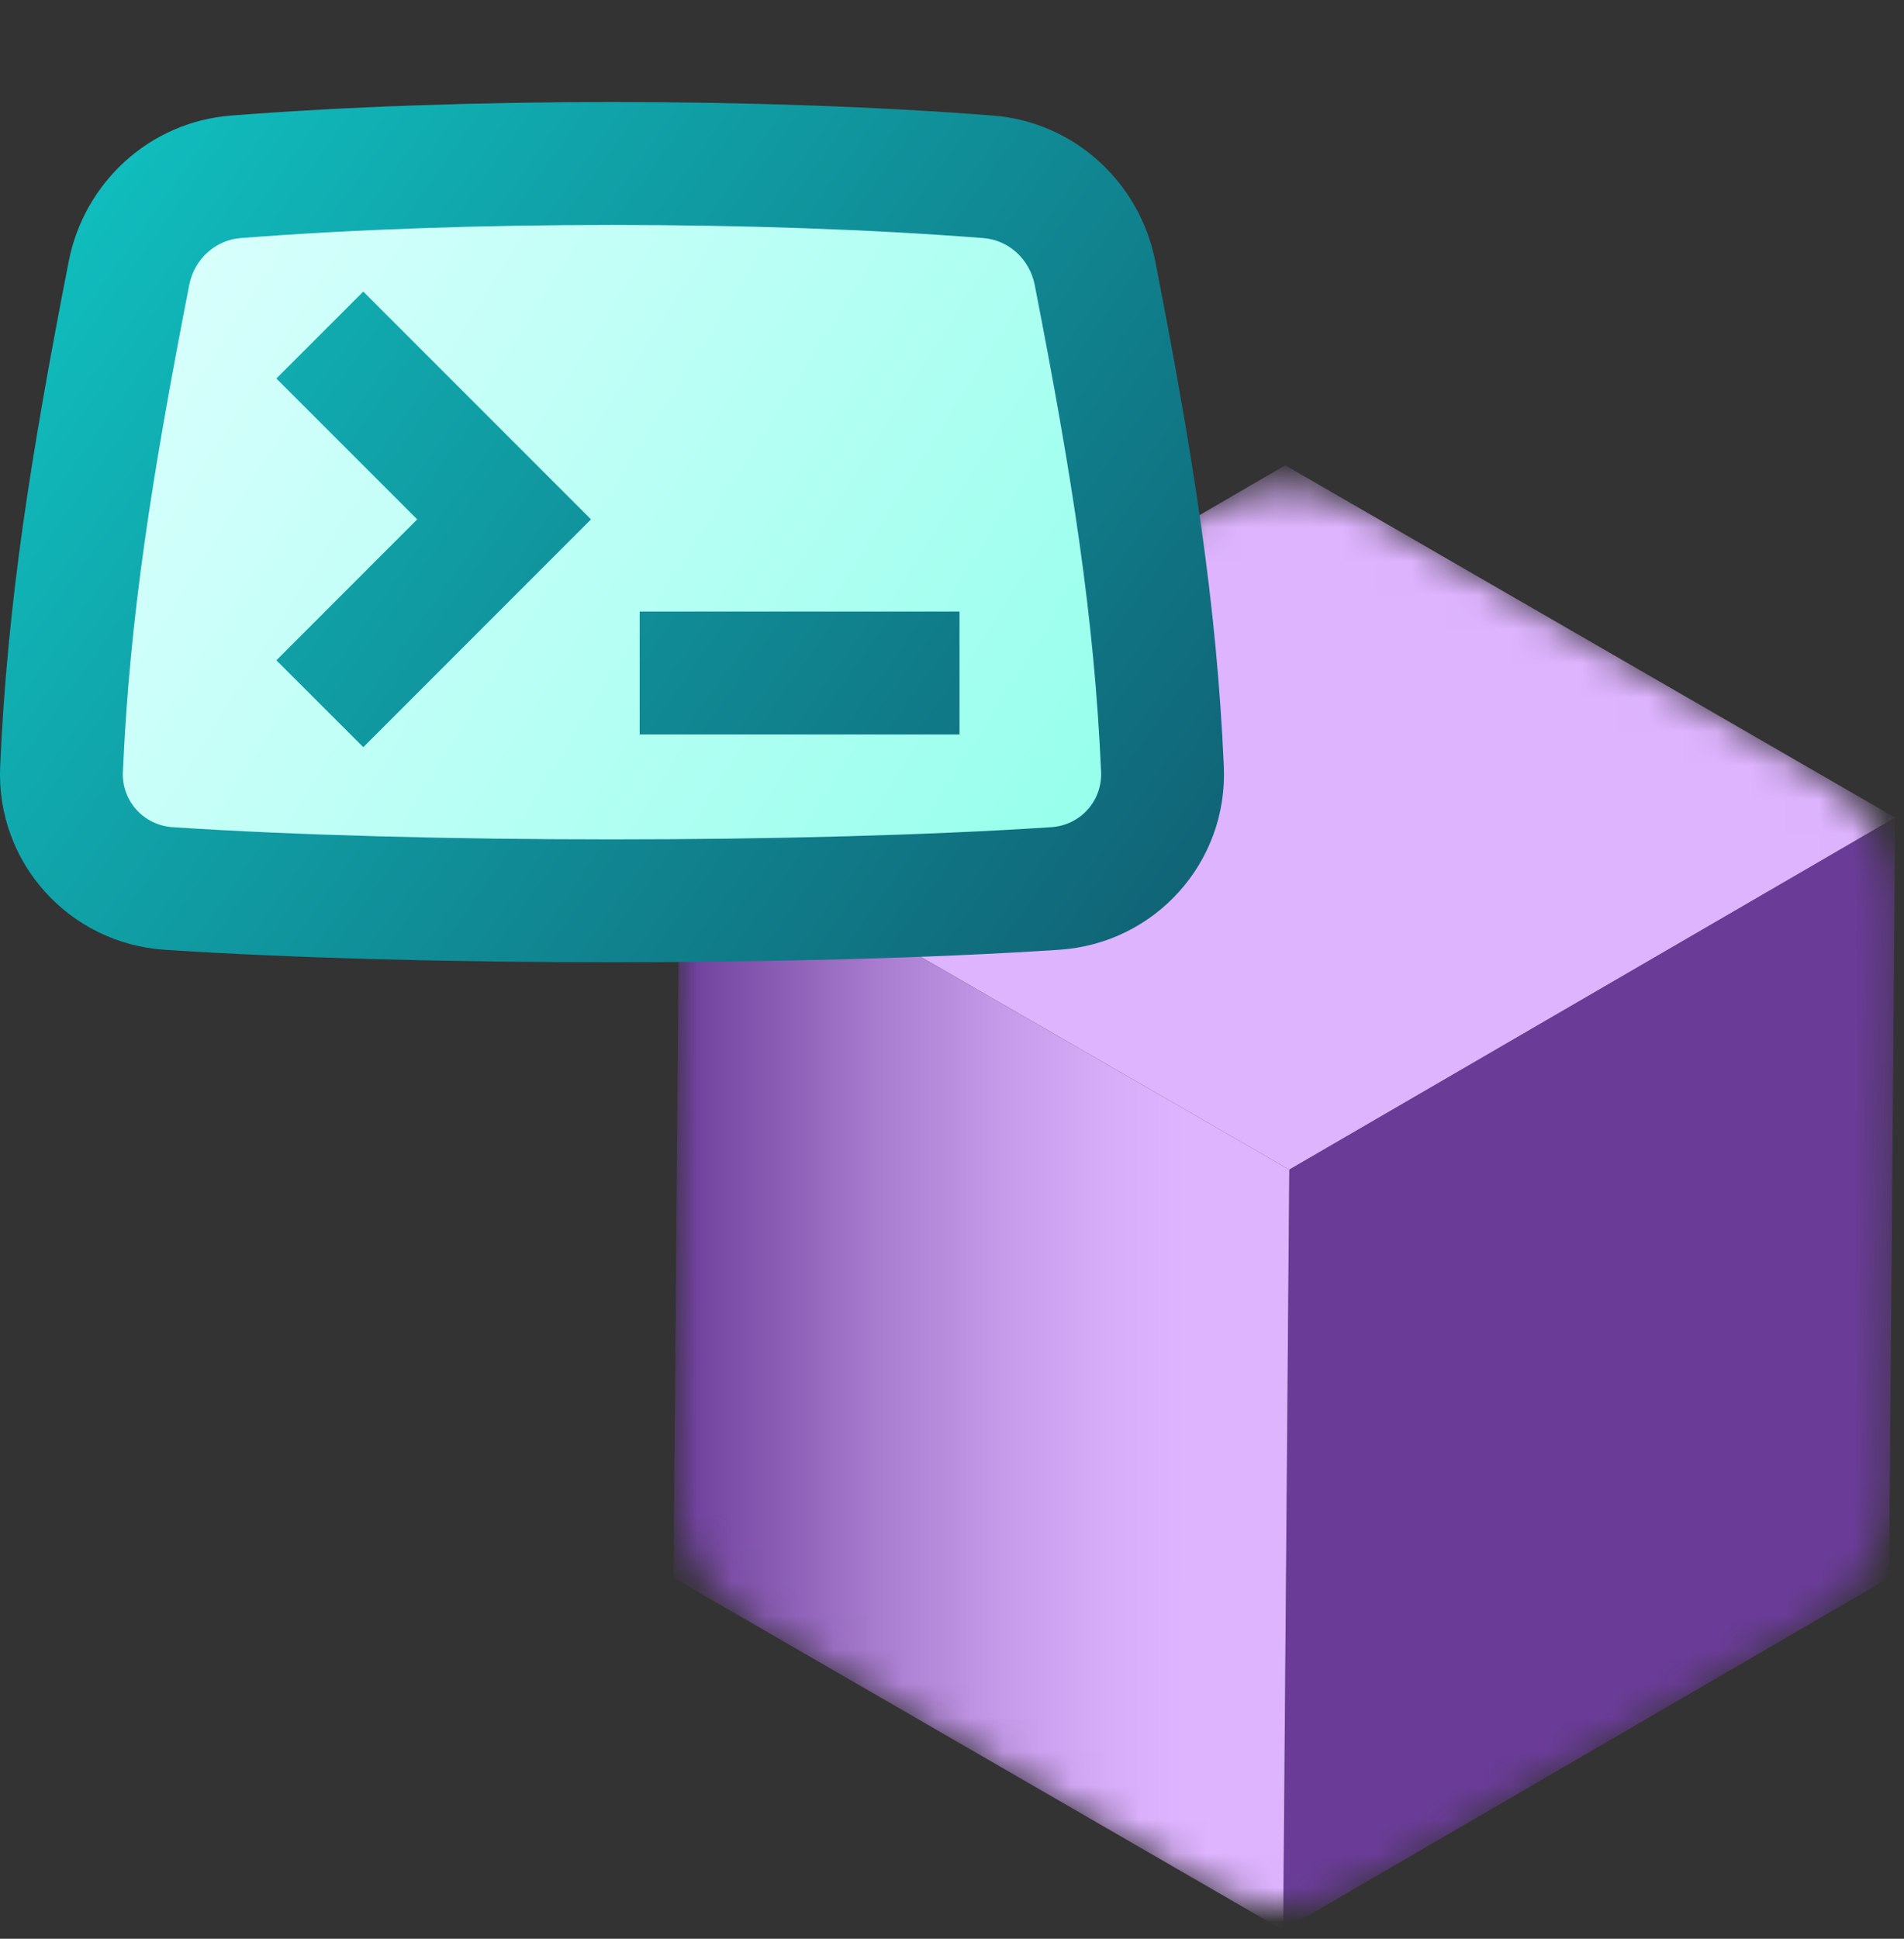 <svg width="56" height="57" viewBox="0 0 56 57" fill="none" xmlns="http://www.w3.org/2000/svg">
<rect x="0" y="0" width="56" height="57" fill="#333333" stroke="none"/>
<g clip-path="url(#clip0_1487_3442)">
<mask id="mask0_1487_3442" style="mask-type:luminance" maskUnits="userSpaceOnUse" x="19" y="14" width="37" height="43">
<path d="M19.97 26.55L19.83 43.82C19.82 45.41 20.66 46.88 22.04 47.68L35.53 55.47C36.9 56.26 38.59 56.26 39.95 55.47L53.38 47.66C54.73 46.88 55.56 45.44 55.58 43.88L55.72 26.61C55.73 25.02 54.89 23.55 53.51 22.75L40.02 14.96C38.65 14.17 36.96 14.17 35.6 14.96L22.17 22.77C20.82 23.55 19.99 24.99 19.97 26.55Z" fill="white"/>
</mask>
<g mask="url(#mask0_1487_3442)">
<path d="M55.74 24.04L37.92 34.39L19.99 24.04L37.8 13.68L55.74 24.04Z" fill="#DEB4FF"/>
<path d="M55.74 24.039L55.56 46.389L37.74 56.749L37.92 34.389L55.74 24.039Z" fill="#6A3C98"/>
<path d="M37.92 34.389L37.74 56.749L19.81 46.389L19.99 24.039L37.92 34.389Z" fill="url(#paint0_linear_1487_3442)"/>
</g>
<path d="M14.754 4.055L4.742 6.162L1.054 22.497L3.161 26.185L28.98 27.239L33.722 25.131L34.776 19.335L31.088 6.162L14.754 4.055Z" fill="url(#paint1_linear_1487_3442)"/>
<path d="M6.793 3.398C13.575 2.867 22.424 2.867 29.206 3.398C31.611 3.586 33.529 5.377 33.98 7.69C35.103 13.441 35.784 17.742 35.995 22.533C36.12 25.361 33.966 27.739 31.155 27.924C23.734 28.414 12.266 28.414 4.845 27.924C2.034 27.739 -0.12 25.361 0.005 22.533C0.216 17.742 0.897 13.441 2.02 7.69C2.471 5.377 4.388 3.586 6.793 3.398ZM28.925 7C22.331 6.484 13.67 6.484 7.075 7C6.344 7.057 5.717 7.607 5.565 8.381C4.454 14.073 3.813 18.169 3.614 22.692C3.577 23.544 4.217 24.263 5.082 24.32C12.345 24.799 23.654 24.799 30.917 24.32C31.782 24.263 32.422 23.544 32.385 22.692C32.186 18.169 31.545 14.073 30.434 8.381C30.282 7.607 29.656 7.057 28.925 7ZM17.382 15.27L10.685 21.967L8.129 19.413L12.271 15.27L8.129 11.129L10.685 8.573L17.382 15.27ZM28.221 21.593H18.814V17.98H28.221V21.593Z" fill="url(#paint2_linear_1487_3442)"/>
</g>
<defs>
<linearGradient id="paint0_linear_1487_3442" x1="19.81" y1="40.389" x2="37.92" y2="40.389" gradientUnits="userSpaceOnUse">
<stop stop-color="#6A3C98"/>
<stop offset="0.1" stop-color="#7E50A9"/>
<stop offset="0.33" stop-color="#A77BCE"/>
<stop offset="0.53" stop-color="#C59AE9"/>
<stop offset="0.71" stop-color="#D7ADF9"/>
<stop offset="0.83" stop-color="#DEB4FF"/>
</linearGradient>
<linearGradient id="paint1_linear_1487_3442" x1="33.196" y1="24.077" x2="4.742" y2="6.162" gradientUnits="userSpaceOnUse">
<stop stop-color="#95FFEC"/>
<stop offset="1" stop-color="#DBFFFD"/>
</linearGradient>
<linearGradient id="paint2_linear_1487_3442" x1="2.107" y1="4.054" x2="34.776" y2="27.239" gradientUnits="userSpaceOnUse">
<stop stop-color="#10C0C0"/>
<stop offset="1" stop-color="#106375"/>
</linearGradient>
<clipPath id="clip0_1487_3442">
<rect width="55.74" height="56.75" fill="white"/>
</clipPath>
</defs>
</svg>
